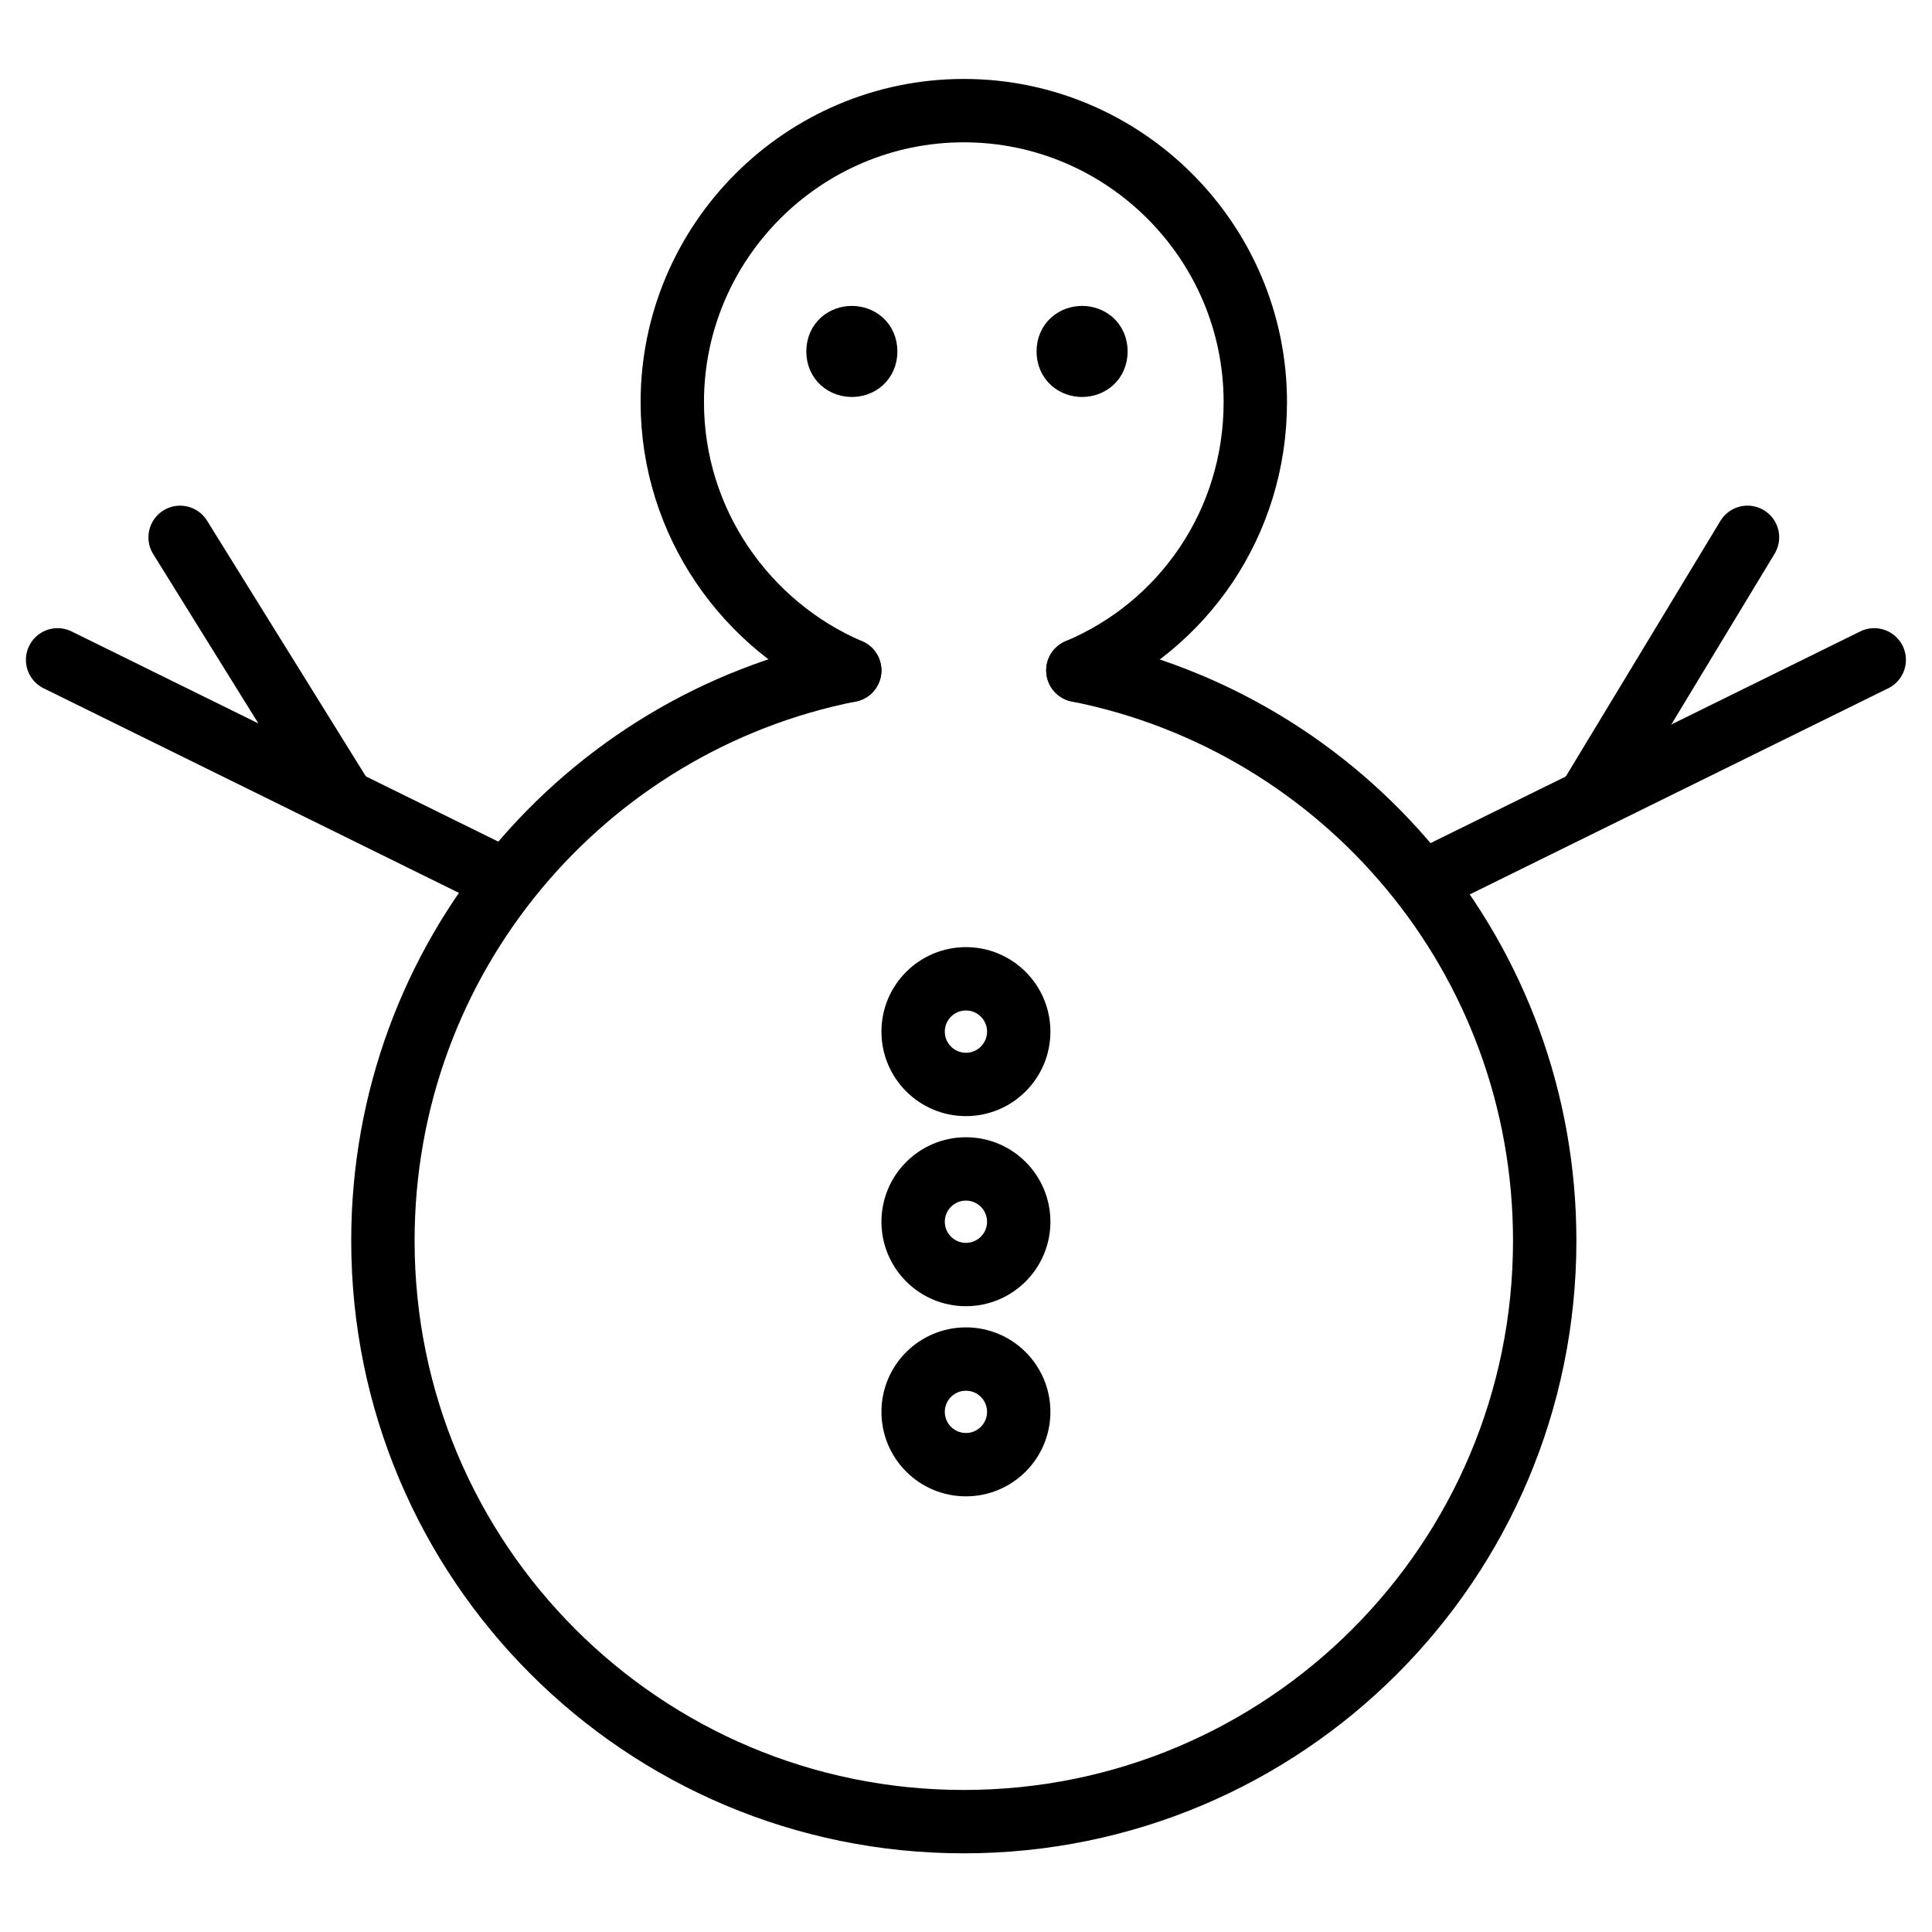 <?xml version="1.0" encoding="UTF-8"?>
<!-- Uploaded to: ICON Repo, www.iconrepo.com, Generator: ICON Repo Mixer Tools -->
<svg width="800px" height="800px" version="1.1" viewBox="144 144 512 512" xmlns="http://www.w3.org/2000/svg">
 <g stroke="#000000" stroke-linecap="round" stroke-linejoin="round" stroke-miterlimit="10">
  <path transform="matrix(5.598 0 0 5.598 2577.6 -1173)" d="m-383.7 267c5-2.1 8.4-7 8.4-12.7 0-7.6-6.2-13.8-13.8-13.8s-13.8 6.2-13.8 13.8c0 5.7 3.5 10.6 8.4 12.7" fill="none" stroke-width="3"/>
  <path transform="matrix(5.598 0 0 5.598 2577.6 -1173)" d="m-383.7 267c12.6 2.5 22.1 13.6 22.1 27 0 15.2-12.3 27.5-27.5 27.5s-27.5-12.3-27.5-27.5c0-13.4 9.5-24.5 22.1-27" fill="none" stroke-width="3"/>
  <path transform="matrix(5.598 0 0 5.598 2577.6 -1173)" d="m-386.5 284.1c0 1.381-1.119 2.5-2.499 2.5-1.381 0-2.5-1.119-2.5-2.5 0-1.381 1.119-2.5 2.5-2.5 1.38 0 2.499 1.119 2.499 2.5" fill="none" stroke-width="3"/>
  <path transform="matrix(5.598 0 0 5.598 2577.6 -1173)" d="m-386.5 293.1c0 1.38-1.119 2.499-2.499 2.499-1.381 0-2.5-1.119-2.5-2.499 0-1.381 1.119-2.5 2.5-2.5 1.38 0 2.499 1.119 2.499 2.5" fill="none" stroke-width="3"/>
  <path transform="matrix(5.598 0 0 5.598 2577.6 -1173)" d="m-386.5 302.1c0 1.381-1.119 2.5-2.499 2.5-1.381 0-2.5-1.119-2.5-2.5 0-1.38 1.119-2.499 2.5-2.499 1.38 0 2.499 1.119 2.499 2.499" fill="none" stroke-width="3"/>
  <path transform="matrix(5.598 0 0 5.598 2577.6 -1173)" d="m-346 266.5-20.3 10" fill="none" stroke-width="3"/>
  <path transform="matrix(5.598 0 0 5.598 2577.6 -1173)" d="m-352 260.7-7.5 12.399" fill="none" stroke-width="3"/>
  <path transform="matrix(5.598 0 0 5.598 2577.6 -1173)" d="m-432 266.5 20.3 10" fill="none" stroke-width="3"/>
  <path transform="matrix(5.598 0 0 5.598 2577.6 -1173)" d="m-418.5 273.1-7.7-12.399" fill="none" stroke-width="3"/>
  <path transform="matrix(5.598 0 0 5.598 2577.6 -1173)" d="m-393.5 251.9c0 1.2-1.8 1.2-1.8 0 0-1.2 1.8-1.2 1.8 0" fill="#020202" stroke-width="2.511"/>
  <path transform="matrix(5.598 0 0 5.598 2577.6 -1173)" d="m-382.6 251.9c0 1.2-1.8 1.2-1.8 0 0-1.2 1.8-1.2 1.8 0" fill="#020202" stroke-width="2.511"/>
 </g>
</svg>